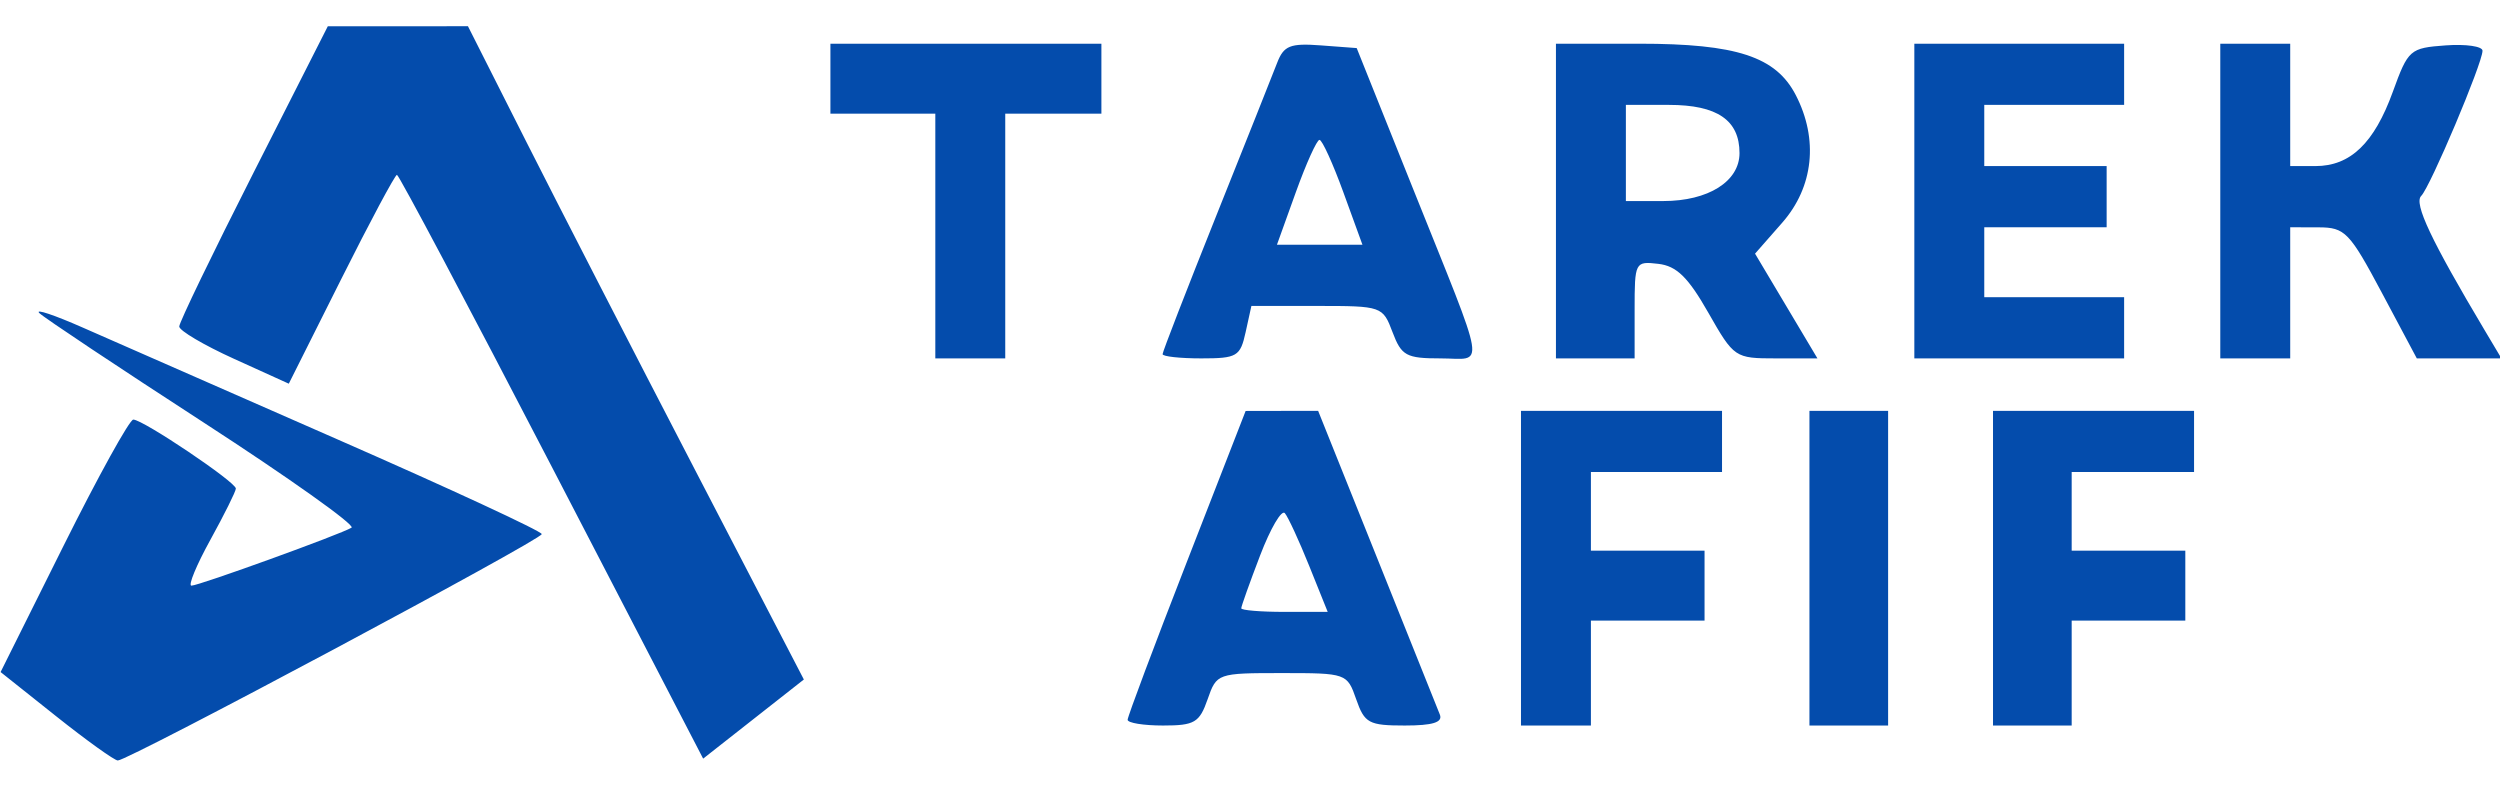 <svg xmlns="http://www.w3.org/2000/svg" width="286" height="90" viewBox="0 0 286 90"><path d="M 29.005 19.754 C 24.332 28.964, 20.507 36.883, 20.505 37.351 C 20.502 37.819, 23.321 39.483, 26.769 41.048 L 33.038 43.894 39.027 31.947 C 42.320 25.376, 45.194 20, 45.411 20 C 45.629 20, 53.600 35.027, 63.123 53.394 L 80.440 86.787 86.200 82.261 L 91.961 77.735 79.439 53.618 C 72.552 40.353, 63.906 23.538, 60.226 16.250 L 53.534 3 45.517 3.004 L 37.500 3.008 29.005 19.754 M 95 9 L 95 13 101 13 L 107 13 107 27 L 107 41 111 41 L 115 41 115 27 L 115 13 120.500 13 L 126 13 126 9 L 126 5 110.500 5 L 95 5 95 9 M 146.104 7.192 C 145.615 8.462, 142.466 16.369, 139.107 24.764 C 135.748 33.159, 133 40.246, 133 40.514 C 133 40.781, 134.989 41, 137.421 41 C 141.519 41, 141.889 40.782, 142.500 38 L 143.159 35 150.666 35 C 158.090 35, 158.186 35.034, 159.306 38 C 160.325 40.700, 160.874 41, 164.787 41 C 169.924 41, 170.265 43.093, 161.614 21.497 L 155.206 5.500 151.100 5.192 C 147.590 4.929, 146.865 5.220, 146.104 7.192 M 178 23 L 178 41 182.500 41 L 187 41 187 35.434 C 187 29.968, 187.049 29.873, 189.715 30.184 C 191.801 30.427, 193.121 31.715, 195.419 35.750 C 198.367 40.928, 198.474 41, 203.161 41 L 207.915 41 204.346 35.009 L 200.777 29.018 203.888 25.474 C 207.474 21.391, 208.051 15.933, 205.434 10.872 C 203.161 6.476, 198.660 5, 187.532 5 L 178 5 178 23 M 219 23 L 219 41 231 41 L 243 41 243 37.500 L 243 34 235 34 L 227 34 227 30 L 227 26 234 26 L 241 26 241 22.500 L 241 19 234 19 L 227 19 227 15.500 L 227 12 235 12 L 243 12 243 8.500 L 243 5 231 5 L 219 5 219 23 M 254 23 L 254 41 258 41 L 262 41 262 33.500 L 262 26 265.250 26.008 C 268.270 26.016, 268.783 26.548, 272.492 33.508 L 276.483 41 281.323 41 L 286.163 41 284.228 37.750 C 278.121 27.495, 276.126 23.274, 276.982 22.418 C 278.027 21.373, 284 7.233, 284 5.805 C 284 5.299, 282.099 5.023, 279.776 5.193 C 275.697 5.489, 275.489 5.672, 273.740 10.500 C 271.608 16.382, 268.882 19, 264.889 19 L 262 19 262 12 L 262 5 258 5 L 254 5 254 23 M 186 17.500 L 186 23 190.277 23 C 195.427 23, 199 20.753, 199 17.515 C 199 13.745, 196.446 12, 190.929 12 L 186 12 186 17.500 M 148.240 22 L 146.081 28 150.973 28 L 155.864 28 153.682 22.001 C 152.482 18.701, 151.252 16.001, 150.949 16.001 C 150.647 16, 149.427 18.700, 148.240 22 M 4.500 35.817 C 5.050 36.355, 13.499 41.982, 23.276 48.322 C 33.053 54.662, 40.677 60.082, 40.218 60.365 C 39.009 61.113, 22.751 67, 21.896 67 C 21.499 67, 22.477 64.638, 24.069 61.750 C 25.661 58.862, 26.972 56.226, 26.982 55.892 C 27.004 55.159, 16.361 48, 15.249 48 C 14.820 48, 11.228 54.498, 7.268 62.441 L 0.068 76.882 6.426 81.941 C 9.923 84.723, 13.097 87, 13.480 87 C 14.686 87, 62.001 61.730, 61.976 61.100 C 61.962 60.770, 51.500 55.918, 38.726 50.318 C 25.952 44.718, 12.800 38.944, 9.500 37.488 C 6.200 36.032, 3.950 35.280, 4.500 35.817 M 135.750 64.349 C 132.037 73.883, 129 81.979, 129 82.342 C 129 82.704, 130.823 83, 133.052 83 C 136.655 83, 137.220 82.668, 138.150 80 C 139.186 77.029, 139.266 77, 146.650 77 C 154.033 77, 154.114 77.029, 155.150 80 C 156.103 82.735, 156.594 83, 160.705 83 C 163.909 83, 165.071 82.638, 164.720 81.750 C 164.448 81.063, 161.204 72.963, 157.510 63.750 L 150.794 47 146.647 47.007 L 142.500 47.015 135.750 64.349 M 174 65 L 174 83 178 83 L 182 83 182 77 L 182 71 188.500 71 L 195 71 195 67 L 195 63 188.500 63 L 182 63 182 58.500 L 182 54 189.500 54 L 197 54 197 50.500 L 197 47 185.500 47 L 174 47 174 65 M 207 65 L 207 83 211.500 83 L 216 83 216 65 L 216 47 211.500 47 L 207 47 207 65 M 228 65 L 228 83 232.500 83 L 237 83 237 77 L 237 71 243.500 71 L 250 71 250 67 L 250 63 243.500 63 L 237 63 237 58.500 L 237 54 244 54 L 251 54 251 50.500 L 251 47 239.500 47 L 228 47 228 65 M 144.156 63.545 C 142.970 66.643, 142 69.363, 142 69.589 C 142 69.815, 144.225 70, 146.945 70 L 151.889 70 149.777 64.750 C 148.615 61.862, 147.360 59.143, 146.988 58.706 C 146.616 58.269, 145.341 60.446, 144.156 63.545" stroke="none" fill="#044cac" fill-rule="evenodd"></path></svg>